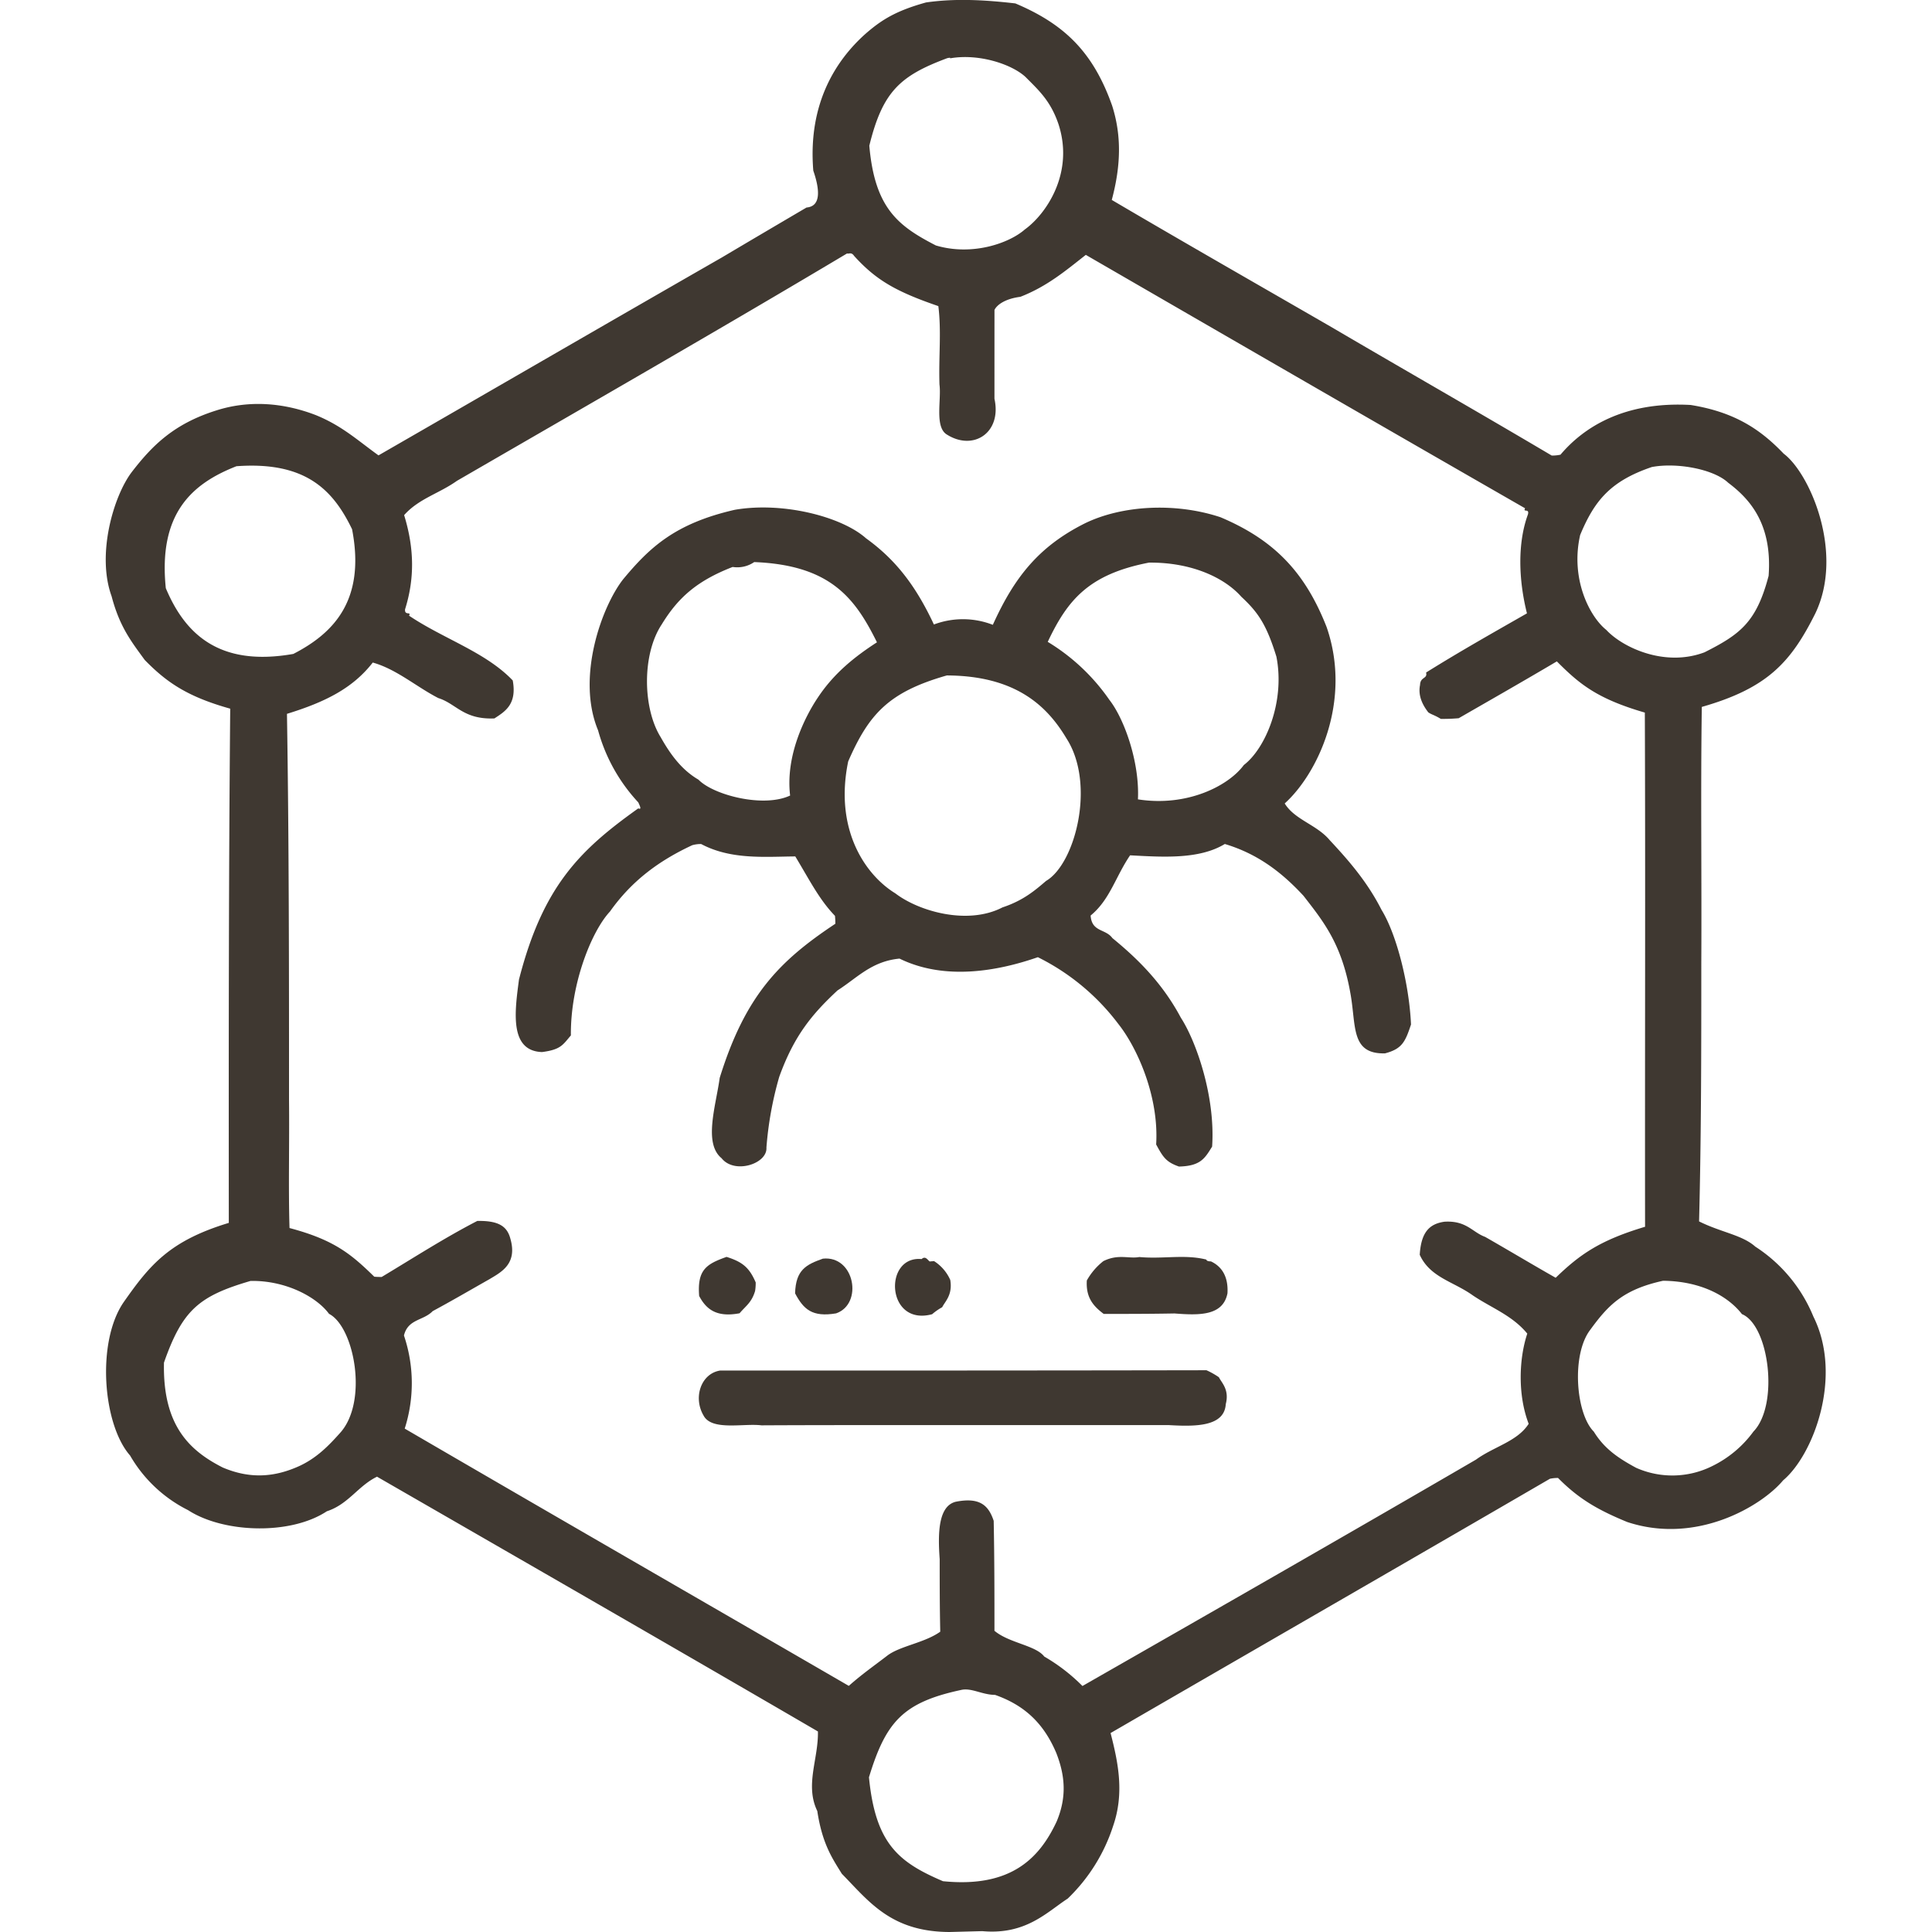 <svg xmlns="http://www.w3.org/2000/svg" width="512" height="512" viewBox="0 0 512 512">
  <defs>
    <style>
      .cls-1 {
        fill: #3f3831;
        fill-rule: evenodd;
      }
    </style>
  </defs>
  <path id="シェイプ_7" data-name="シェイプ 7" class="cls-1" d="M251.647,512c-15.564-.046-21.386-8.135-28.547-15.425-2.5-4.039-5.191-7.9-6.507-16.632-3.333-6.89.32-13.78,0.165-21.087-38.188-22.241-77.85-45.048-116.84-67.516-5.02,2.425-7.584,7.308-13.3,9.164-9.678,6.389-27.417,5.776-36.766-.294a36.688,36.688,0,0,1-15.38-14.481c-7.244-8.239-8.96-30.092-1.7-40.635,6.934-9.9,12.18-16.269,27.863-21.017-0.029-45.252-.046-90.5.375-136.272-11.453-3.2-16.923-7.045-22.649-12.9-3.551-4.875-6.655-8.774-8.789-16.9-4.011-11.041.489-26.469,5.313-32.863,5.4-7.007,11.117-12.807,22.413-16.362,8.561-2.745,17.694-2.138,26.437,1.245,6.883,2.81,10.966,6.615,16.572,10.654,29.7-17.09,60.833-35.154,90.98-52.439,7.359-4.368,14.74-8.714,22.456-13.246,4.125-.34,3.327-5.307,1.787-9.777-1.485-18.081,6.265-29.437,13.706-36.141,4.327-3.8,8.15-6.2,16.173-8.427,7.63-1.093,15.26-.717,23.671.258,13.031,5.508,20.627,12.918,25.641,27.077,2.56,8.008,2.316,16.015-.089,25C313.7,64.208,333.79,75.676,353.08,86.817c18.876,11.08,38.489,22.271,58.144,33.91a10.522,10.522,0,0,0,2.322-.23c6.165-7.3,16.911-14.161,34.494-13.175,11.966,1.922,18.721,6.714,24.664,12.917,6.893,5.144,16.12,26.251,8.349,42.38-6.469,12.9-12.635,19.743-30.056,24.723-0.329,22.2-.007,45.059-0.134,68.023,0,22.533,0,45.066-.589,68.319,5.881,2.93,11.424,3.576,14.9,6.686a40.186,40.186,0,0,1,15.386,18.523c7.927,15.938-.056,36.763-8.014,43.414-5.654,6.782-22.929,17.145-41.328,11.035-8.126-3.336-13.03-6.328-18.315-11.663a9.389,9.389,0,0,0-2.157.21c-38,22.094-77.656,44.921-116.432,67.388,2.071,8.007,3.663,16.015.665,24.654a46.455,46.455,0,0,1-12.026,19.217c-5.56,3.611-11.085,9.664-22.633,8.626M224.477,67.169c0.558,0.186,1.116-.465,1.9.683,5.789,6.373,11.025,9.4,22.294,13.27,0.844,6.7.061,13.395,0.3,20.78,0.531,3.968-1.274,11.02,1.793,13.15,7.1,4.634,14.777-.329,12.777-9.373,0-7.628,0-15.255.007-23.547,0.694-1.423,2.939-2.973,6.864-3.476,7.1-2.76,12.03-6.952,17.341-11.111,38.475,22.256,76.934,44.5,116.411,67.157-0.651,1.209,1.209-.093.755,1.618-2.8,7.629-2.486,17.343-.26,26.225-8.877,5.074-17.8,10.1-26.731,15.681,0.439,1.742-1.538,1.066-1.6,3.3-0.641,3.11.977,5.7,2.189,7.258,0.992,0.671,1.422.593,3.323,1.733,1.3,0,2.6,0,4.729-.181,8.562-4.923,16.8-9.621,26.01-15.061,5.9,5.907,10.529,9.857,23.319,13.568,0.174,45.207,0,90.414.061,136.265-12.1,3.613-17.383,7.423-23.688,13.514-5.918-3.344-11.93-6.961-18.69-10.832-3.412-1.238-4.931-4.37-10.783-4.023-4.051.575-6.193,2.837-6.553,8.768,2.732,6.02,8.959,7.083,14.071,10.764,4.9,3.3,10.475,5.305,14.428,10.122-2.217,6.677-2.555,16.278.37,23.9-2.961,4.666-9.215,6.038-13.952,9.487-34.457,20.046-69.12,39.887-104.3,60A48.414,48.414,0,0,0,276.74,439c-2.289-2.992-9.308-3.556-13.2-6.827,0-9.488,0-18.976-.2-29.134-1.4-4.223-3.8-6.268-10-5.071-4.786,1.116-4.79,8.629-4.312,15.229,0,6.139,0,12.278.149,19.219-4.211,3.007-10.792,3.786-14.135,6.419-3.259,2.508-6.655,4.878-10.1,7.94-38.983-22.59-78.055-45.09-117.69-68.181a39.449,39.449,0,0,0-.2-24.674c1.078-4.418,5.13-3.878,7.614-6.456,4.957-2.67,9.776-5.478,15.067-8.479,3.146-1.887,7.424-4.068,5.528-10.691-0.847-3.31-3.132-4.845-8.777-4.73-8.71,4.5-16.732,9.683-25.335,14.846-0.558,0-1.116,0-1.959-.069-6.153-6.012-10.628-9.762-22.465-12.9-0.322-10.841-.005-22.319-0.13-33.915,0-33.859,0-67.718-.547-102.351,10.089-3.107,17.431-6.765,22.735-13.592,6.279,1.746,11.629,6.474,17.378,9.414,4.8,1.51,6.638,5.728,14.859,5.394,2.832-1.841,6.019-3.742,4.861-10.064-7.174-7.523-18.366-11.025-27.478-17.167,0.651-1.21-1.209.093-1.06-1.675,2.512-8,2.517-16-.243-24.97,3.863-4.366,9.23-5.7,14-9.091C155.733,107.37,190.7,87.319,224.477,67.169Zm213.265,56.6c6.688-1.273,16.479.581,20.259,4.174,5.8,4.357,11.709,11.005,10.7,24.663-3.233,12.322-7.569,15.509-16.981,20.261-10.591,3.99-21.732-1.3-26.04-5.937-4.4-3.511-9.571-13.5-6.921-25.152C422.559,132.625,426.835,127.482,437.742,123.769ZM251.8,15.458c7.541-1.339,16.294,1.541,19.951,4.921,3.518,3.539,6.642,6.329,8.734,12.452,4.3,13.056-3.324,23.983-8.91,27.99-4.056,3.574-13.835,7.114-23.558,4.227-10.02-5.159-16.194-9.869-17.639-26.436,3.534-14.388,8.176-18.547,20.681-23.207C251.82,15.264,251.82,15.264,251.8,15.458ZM62.662,123.554c18.232-1.328,25.579,6.2,30.639,16.7,3.677,19.009-5.107,27.656-15.561,33.043-19.853,3.513-28.784-5.506-33.8-17.422C41.91,136.074,50.858,128.168,62.662,123.554ZM66.39,339.463c9.313-.189,17.547,4.271,20.8,8.714,6.723,3.451,10.469,23.346,2.887,31.616-2.986,3.339-6.1,6.547-10.682,8.688-6.51,2.972-13.021,3.552-20.39.414-8.738-4.455-15.924-11.056-15.55-27.79C48.346,347.165,52.711,343.464,66.39,339.463ZM254.61,447.876c2.791-.7,5.581,1.263,9.1,1.289,7.824,2.754,12.9,7.567,16.211,15.381,2.26,5.768,2.913,11.535.084,18.215-4.515,9.63-12.048,17.595-30.109,15.778-11.764-5.034-17.886-9.906-19.613-27.54C234.738,456.411,239.214,451.187,254.61,447.876Zm186.124-108.46c10.084,0.108,17.218,4.092,20.9,8.839,7.226,2.986,9.88,24.069,3.034,31.138a29.536,29.536,0,0,1-10.841,9.1,23.661,23.661,0,0,1-20.231.494c-4.661-2.523-8.405-5-11.214-9.583-4.788-4.779-5.977-20.361-.983-26.947C426.092,346.03,429.964,341.77,440.734,339.416Z"/>
  <path id="シェイプ_11" data-name="シェイプ 11" class="cls-1" d="M194.734,135.1c12.712-2.2,28.333,1.812,34.78,7.564,7.84,5.646,13.18,12.571,17.979,22.834a21.831,21.831,0,0,1,15.618.087c5.677-12.552,12.131-20.745,24.371-26.881,9.874-4.822,24.045-5.593,35.978-1.624,14.072,5.961,22.334,14.394,28.1,29.077,6.839,19.728-2.442,38.971-11.1,46.765,2.68,4.36,8.48,5.6,11.936,9.737,5.1,5.456,10,11.122,13.71,18.438,4.058,6.588,7.355,19.818,7.826,30.408-1.537,4.618-2.371,6.459-6.891,7.648-9.118.224-7.611-7.212-9.147-15.791-2.332-13.332-7.248-19.244-12.45-25.963-5.521-5.965-11.91-11.06-20.856-13.732-6.8,4.141-16.5,3.461-25.1,3-3.893,5.727-5.335,11.747-10.461,15.958,0.3,4.439,3.949,3.46,5.771,5.981,7.037,5.745,13.383,12.181,18.148,21.113,4.039,6.217,9.186,20.886,8.277,34.144-1.92,3.094-3.035,5.151-8.786,5.285-3.409-1.189-4.215-2.472-6.045-5.85,0.781-12.875-5.129-25.752-9.964-31.862a60.127,60.127,0,0,0-21.383-17.77c-10.785,3.748-24.729,6.208-36.664.374-7.433.716-11.2,5.1-16.433,8.434-6.732,6.27-11.51,11.991-15.446,22.914a92.921,92.921,0,0,0-3.391,18.72c0.312,4.326-8.487,7.15-11.887,2.831-4.835-3.957-1.519-13.842-.493-21.293,6.788-21.855,15.828-31.016,30.644-40.84a18.785,18.785,0,0,0-.1-2.1c-4.213-4.367-6.713-9.463-10.517-15.744-8.013.061-17.031,0.929-24.942-3.285a8.326,8.326,0,0,0-2.356.307c-8.914,4.151-16.08,9.486-21.824,17.594-4.857,5.2-10.488,19.177-10.345,32.821-2.118,2.445-2.6,3.76-7.645,4.407-8.763-.292-7.2-10.895-6.114-19.2,6.346-24.8,16.178-34.383,31.617-45.376,1.019,0.463.371-.741,0.013-1.578a45.715,45.715,0,0,1-10.665-19.108c-5.826-14.009.964-32.75,6.619-40C172.156,145.072,178.906,138.717,194.734,135.1ZM304.484,149.1c11.418-.108,20.086,4.068,24.48,9.045,4.349,4.049,6.64,7.234,9.3,15.892,2.347,12-2.925,24.347-8.632,28.7-4.061,5.523-15.03,11.154-28.068,9.1,0.478-9.851-3.62-21.329-7.561-26.36A53.619,53.619,0,0,0,277.662,170.1C282.887,159.053,288.463,152.2,304.484,149.1ZM250.919,179c18.067,0.079,26.46,7.9,31.67,16.63,7.876,12.144,2.327,33.341-5.366,37.82-3.026,2.595-6.1,5.211-11.544,7.014-9.2,4.776-22.155,1.072-28.4-3.712-7.907-4.837-16.244-16.838-12.5-34.969C230.271,189.2,235.538,183.387,250.919,179Zm-51.038-30.045c20.214,0.8,26.72,9.553,32.52,21.262-5.96,3.858-11.413,8.222-15.681,14.668-2.974,4.421-8.649,14.954-7.331,25.939-7.054,3.318-20.307-.111-24.289-4.208-4.447-2.592-7.423-6.656-10.012-11.256-4.771-7.669-4.991-21.925.264-29.867,4.3-7.039,9.25-11.53,18.808-15.244A7.963,7.963,0,0,0,199.881,148.952Z"/>
  <path id="シェイプ_12" data-name="シェイプ 12" class="cls-1" d="M192.551,333.09c4.16,1.322,6.018,2.779,7.72,6.772a13.79,13.79,0,0,1-.166,2.279c-0.913,3.044-2.434,3.914-4.107,5.888-6.172,1.174-8.88-1.12-10.713-4.581C184.745,336.525,187.159,335,192.551,333.09Z"/>
  <path id="シェイプ_13" data-name="シェイプ 13" class="cls-1" d="M218.078,333.555c8.428-.88,10.716,12.009,3.5,14.5-6.334,1.066-8.627-1.064-10.874-5.306C210.885,336.437,213.728,335.11,218.078,333.555Z"/>
  <path id="シェイプ_14" data-name="シェイプ 14" class="cls-1" d="M246.381,334.3c-0.555-.371-1.111-1.575-2.146-0.633-10.166-.962-9.421,17.9,2.786,14.615a15.406,15.406,0,0,1,2.672-1.858c0.723-1.493,2.814-3.243,2.137-7.223a11.323,11.323,0,0,0-4.3-4.994Z"/>
  <path id="シェイプ_15" data-name="シェイプ 15" class="cls-1" d="M319.714,333.807c-5.741-1.462-11.482-.1-17.778-0.683-2.778.522-5.555-.888-9.535,1.088a17.234,17.234,0,0,0-4.38,5.12c-0.284,4.547,1.723,6.8,4.471,8.869,6.111,0,12.222,0,18.768-.12,6.635,0.524,12.852.63,14.033-5.345,0.275-4.838-1.854-7.266-4.379-8.452C320.914,334.284,319.714,334.3,319.714,333.807Z"/>
  <path id="シェイプ_16" data-name="シェイプ 16" class="cls-1" d="M190.827,363.211c42.777,0,85.554,0,128.895-.084a20.15,20.15,0,0,1,3.3,1.858c0.723,1.493,2.815,3.243,1.819,7.128-0.38,5.984-8.028,5.969-15.13,5.552H238.048c-11.851,0-23.7,0-36.257.065-4.737-.592-13.173,1.532-15.341-2.6C183.621,370.316,185.8,364.007,190.827,363.211Z"/>
</svg>
